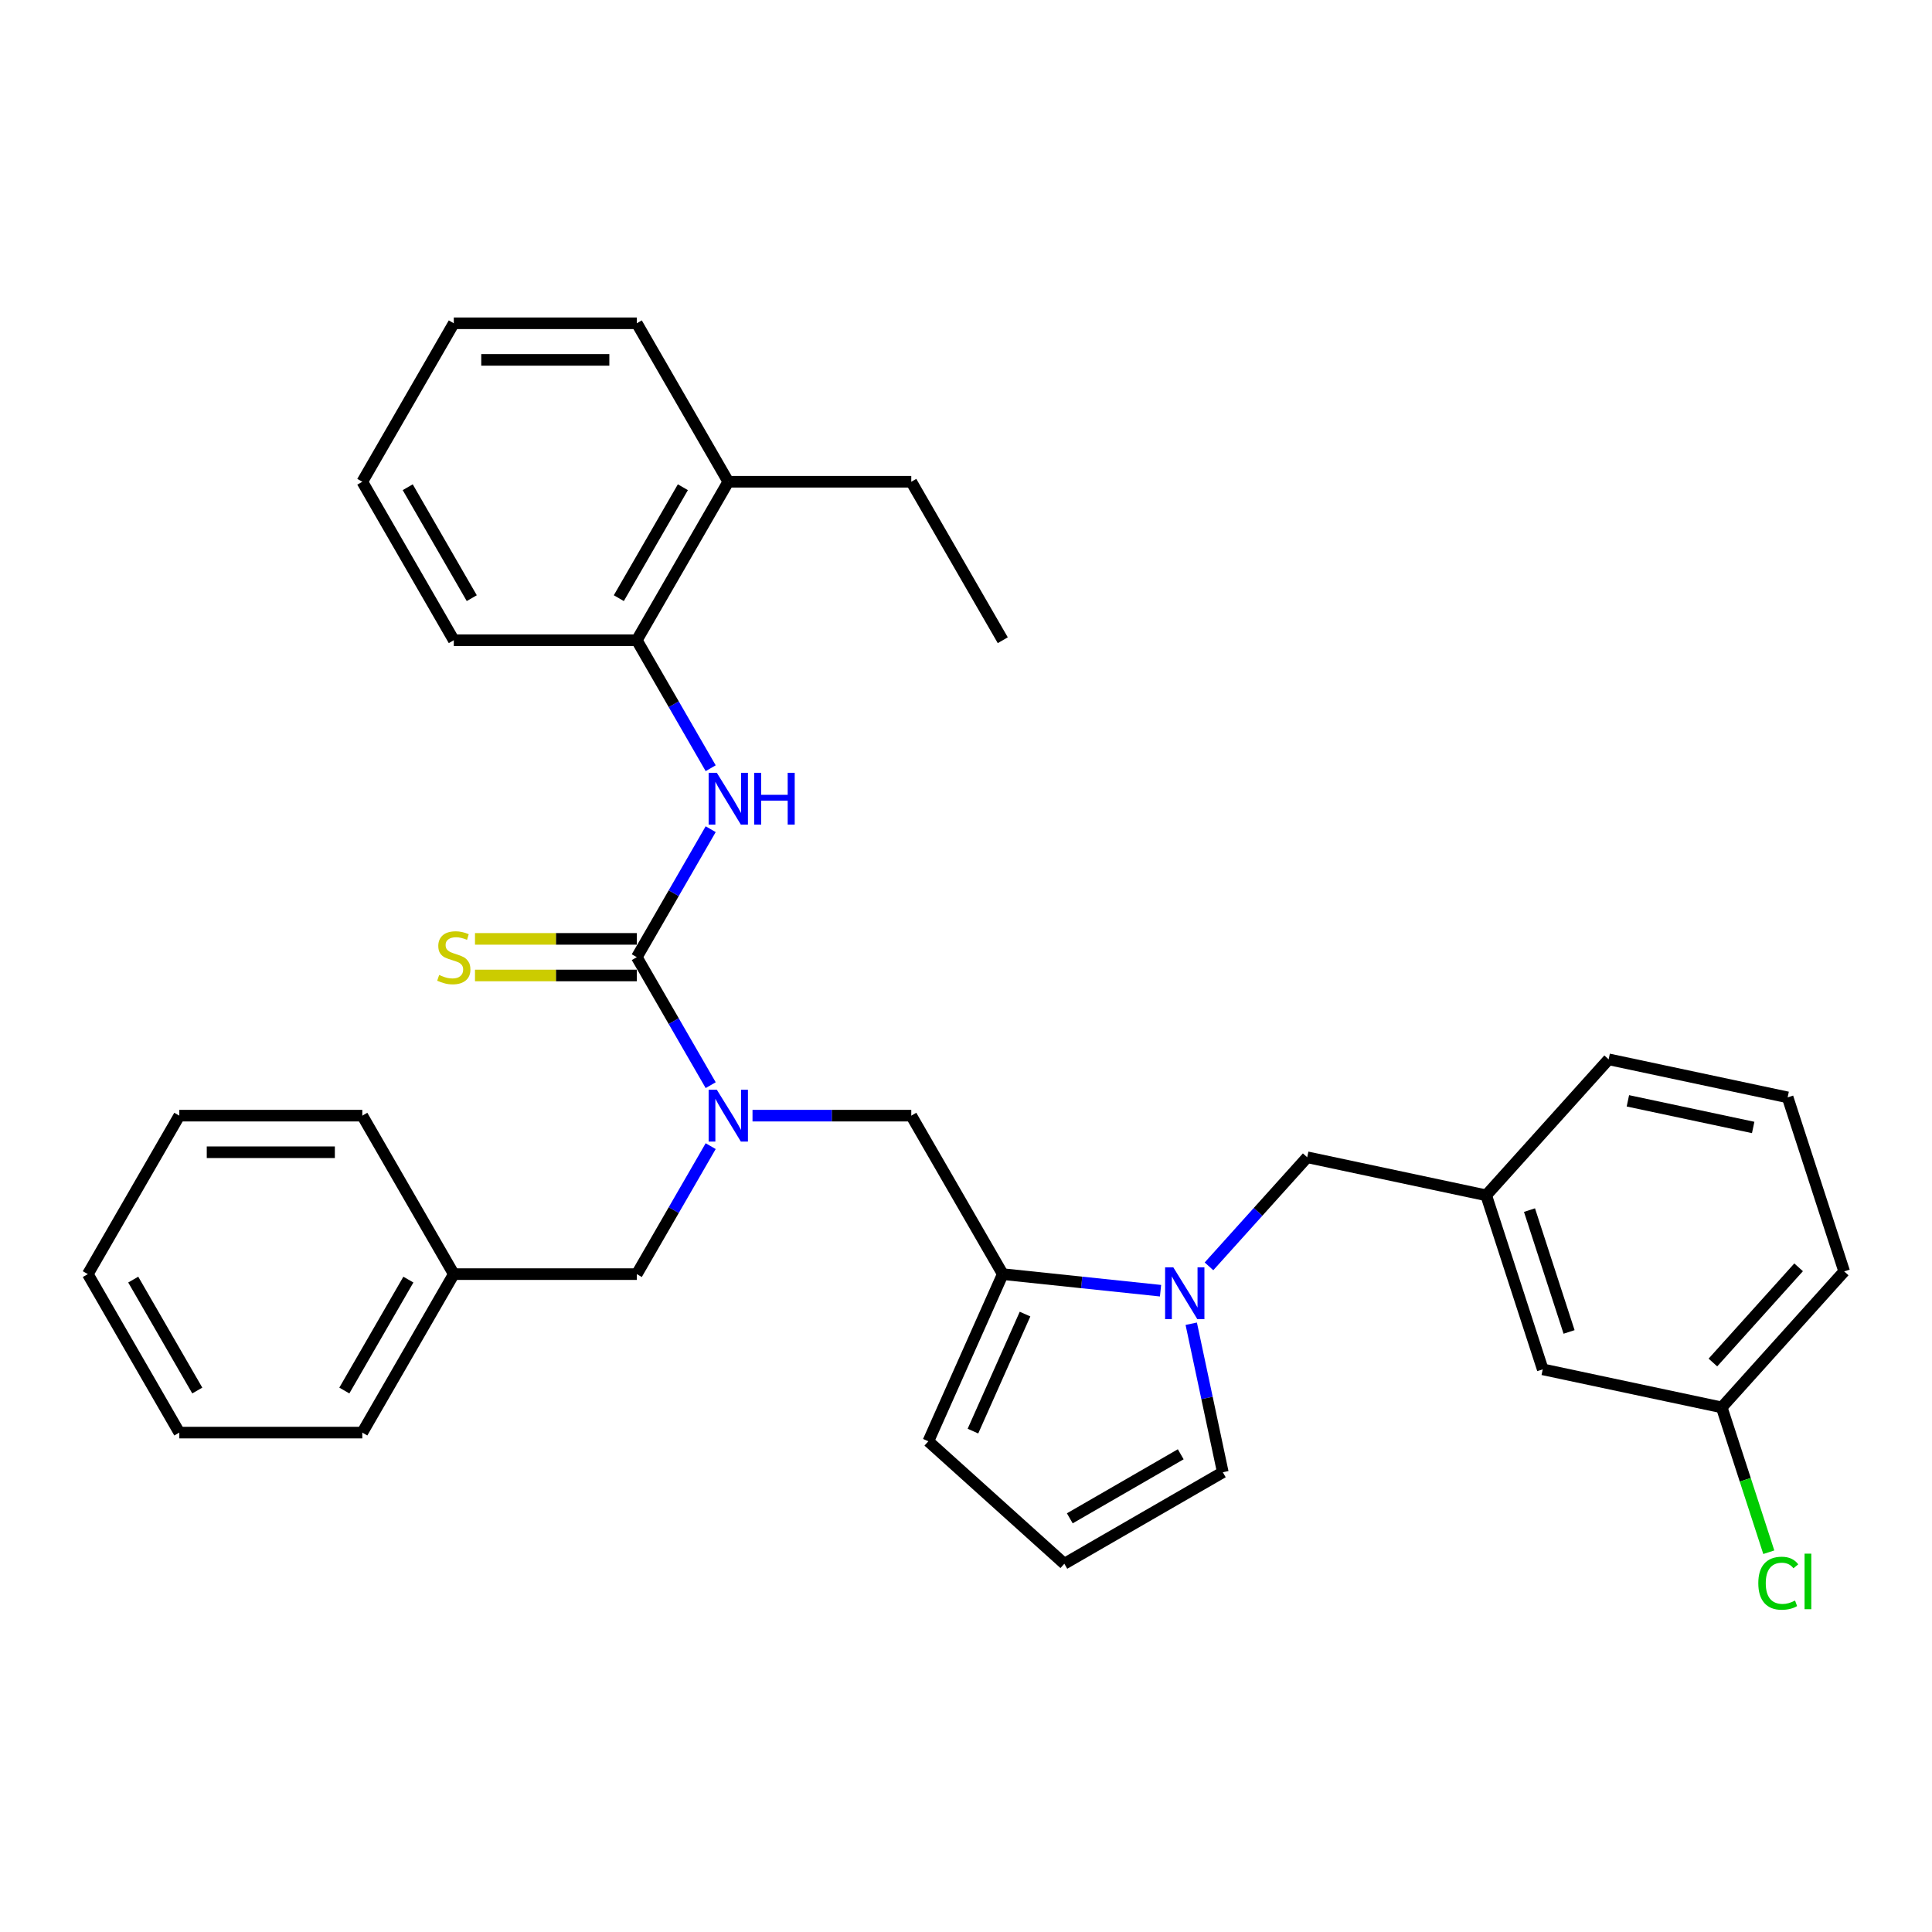 <?xml version='1.0' encoding='iso-8859-1'?>
<svg version='1.1' baseProfile='full'
              xmlns='http://www.w3.org/2000/svg'
                      xmlns:rdkit='http://www.rdkit.org/xml'
                      xmlns:xlink='http://www.w3.org/1999/xlink'
                  xml:space='preserve'
width='1000px' height='1000px' viewBox='0 0 1000 1000'>
<!-- END OF HEADER -->
<rect style='opacity:1.0;fill:#FFFFFF;stroke:none' width='1000' height='1000' x='0' y='0'> </rect>
<path class='bond-2' d='M 329.602,495.434 L 348.726,528.557' style='fill:none;fill-rule:evenodd;stroke:#000000;stroke-width:6px;stroke-linecap:butt;stroke-linejoin:miter;stroke-opacity:1' />
<path class='bond-2' d='M 348.726,528.557 L 367.849,561.68' style='fill:none;fill-rule:evenodd;stroke:#0000FF;stroke-width:6px;stroke-linecap:butt;stroke-linejoin:miter;stroke-opacity:1' />
<path class='bond-3' d='M 329.602,495.434 L 348.726,462.31' style='fill:none;fill-rule:evenodd;stroke:#000000;stroke-width:6px;stroke-linecap:butt;stroke-linejoin:miter;stroke-opacity:1' />
<path class='bond-3' d='M 348.726,462.31 L 367.849,429.187' style='fill:none;fill-rule:evenodd;stroke:#0000FF;stroke-width:6px;stroke-linecap:butt;stroke-linejoin:miter;stroke-opacity:1' />
<path class='bond-6' d='M 329.602,485.962 L 287.728,485.962' style='fill:none;fill-rule:evenodd;stroke:#000000;stroke-width:6px;stroke-linecap:butt;stroke-linejoin:miter;stroke-opacity:1' />
<path class='bond-6' d='M 287.728,485.962 L 245.854,485.962' style='fill:none;fill-rule:evenodd;stroke:#CCCC00;stroke-width:6px;stroke-linecap:butt;stroke-linejoin:miter;stroke-opacity:1' />
<path class='bond-6' d='M 329.602,504.905 L 287.728,504.905' style='fill:none;fill-rule:evenodd;stroke:#000000;stroke-width:6px;stroke-linecap:butt;stroke-linejoin:miter;stroke-opacity:1' />
<path class='bond-6' d='M 287.728,504.905 L 245.854,504.905' style='fill:none;fill-rule:evenodd;stroke:#CCCC00;stroke-width:6px;stroke-linecap:butt;stroke-linejoin:miter;stroke-opacity:1' />
<path class='bond-0' d='M 600.69,668.069 L 559.862,663.777' style='fill:none;fill-rule:evenodd;stroke:#0000FF;stroke-width:6px;stroke-linecap:butt;stroke-linejoin:miter;stroke-opacity:1' />
<path class='bond-0' d='M 559.862,663.777 L 519.033,659.486' style='fill:none;fill-rule:evenodd;stroke:#000000;stroke-width:6px;stroke-linecap:butt;stroke-linejoin:miter;stroke-opacity:1' />
<path class='bond-7' d='M 625.771,655.459 L 651.189,627.229' style='fill:none;fill-rule:evenodd;stroke:#0000FF;stroke-width:6px;stroke-linecap:butt;stroke-linejoin:miter;stroke-opacity:1' />
<path class='bond-7' d='M 651.189,627.229 L 676.607,598.999' style='fill:none;fill-rule:evenodd;stroke:#000000;stroke-width:6px;stroke-linecap:butt;stroke-linejoin:miter;stroke-opacity:1' />
<path class='bond-8' d='M 616.584,685.166 L 624.754,723.599' style='fill:none;fill-rule:evenodd;stroke:#0000FF;stroke-width:6px;stroke-linecap:butt;stroke-linejoin:miter;stroke-opacity:1' />
<path class='bond-8' d='M 624.754,723.599 L 632.923,762.033' style='fill:none;fill-rule:evenodd;stroke:#000000;stroke-width:6px;stroke-linecap:butt;stroke-linejoin:miter;stroke-opacity:1' />
<path class='bond-1' d='M 519.033,659.486 L 471.675,577.46' style='fill:none;fill-rule:evenodd;stroke:#000000;stroke-width:6px;stroke-linecap:butt;stroke-linejoin:miter;stroke-opacity:1' />
<path class='bond-9' d='M 519.033,659.486 L 480.509,746.013' style='fill:none;fill-rule:evenodd;stroke:#000000;stroke-width:6px;stroke-linecap:butt;stroke-linejoin:miter;stroke-opacity:1' />
<path class='bond-9' d='M 530.56,680.17 L 503.593,740.739' style='fill:none;fill-rule:evenodd;stroke:#000000;stroke-width:6px;stroke-linecap:butt;stroke-linejoin:miter;stroke-opacity:1' />
<path class='bond-4' d='M 389.5,577.46 L 430.588,577.46' style='fill:none;fill-rule:evenodd;stroke:#0000FF;stroke-width:6px;stroke-linecap:butt;stroke-linejoin:miter;stroke-opacity:1' />
<path class='bond-4' d='M 430.588,577.46 L 471.675,577.46' style='fill:none;fill-rule:evenodd;stroke:#000000;stroke-width:6px;stroke-linecap:butt;stroke-linejoin:miter;stroke-opacity:1' />
<path class='bond-11' d='M 367.849,593.239 L 348.726,626.363' style='fill:none;fill-rule:evenodd;stroke:#0000FF;stroke-width:6px;stroke-linecap:butt;stroke-linejoin:miter;stroke-opacity:1' />
<path class='bond-11' d='M 348.726,626.363 L 329.602,659.486' style='fill:none;fill-rule:evenodd;stroke:#000000;stroke-width:6px;stroke-linecap:butt;stroke-linejoin:miter;stroke-opacity:1' />
<path class='bond-5' d='M 367.849,397.628 L 348.726,364.504' style='fill:none;fill-rule:evenodd;stroke:#0000FF;stroke-width:6px;stroke-linecap:butt;stroke-linejoin:miter;stroke-opacity:1' />
<path class='bond-5' d='M 348.726,364.504 L 329.602,331.381' style='fill:none;fill-rule:evenodd;stroke:#000000;stroke-width:6px;stroke-linecap:butt;stroke-linejoin:miter;stroke-opacity:1' />
<path class='bond-13' d='M 329.602,331.381 L 376.96,249.355' style='fill:none;fill-rule:evenodd;stroke:#000000;stroke-width:6px;stroke-linecap:butt;stroke-linejoin:miter;stroke-opacity:1' />
<path class='bond-13' d='M 320.3,309.606 L 353.451,252.187' style='fill:none;fill-rule:evenodd;stroke:#000000;stroke-width:6px;stroke-linecap:butt;stroke-linejoin:miter;stroke-opacity:1' />
<path class='bond-19' d='M 329.602,331.381 L 234.886,331.381' style='fill:none;fill-rule:evenodd;stroke:#000000;stroke-width:6px;stroke-linecap:butt;stroke-linejoin:miter;stroke-opacity:1' />
<path class='bond-12' d='M 676.607,598.999 L 769.253,618.692' style='fill:none;fill-rule:evenodd;stroke:#000000;stroke-width:6px;stroke-linecap:butt;stroke-linejoin:miter;stroke-opacity:1' />
<path class='bond-33' d='M 632.923,762.033 L 550.897,809.39' style='fill:none;fill-rule:evenodd;stroke:#000000;stroke-width:6px;stroke-linecap:butt;stroke-linejoin:miter;stroke-opacity:1' />
<path class='bond-33' d='M 611.147,752.731 L 553.729,785.882' style='fill:none;fill-rule:evenodd;stroke:#000000;stroke-width:6px;stroke-linecap:butt;stroke-linejoin:miter;stroke-opacity:1' />
<path class='bond-10' d='M 480.509,746.013 L 550.897,809.39' style='fill:none;fill-rule:evenodd;stroke:#000000;stroke-width:6px;stroke-linecap:butt;stroke-linejoin:miter;stroke-opacity:1' />
<path class='bond-16' d='M 329.602,659.486 L 234.886,659.486' style='fill:none;fill-rule:evenodd;stroke:#000000;stroke-width:6px;stroke-linecap:butt;stroke-linejoin:miter;stroke-opacity:1' />
<path class='bond-14' d='M 769.253,618.692 L 798.522,708.772' style='fill:none;fill-rule:evenodd;stroke:#000000;stroke-width:6px;stroke-linecap:butt;stroke-linejoin:miter;stroke-opacity:1' />
<path class='bond-14' d='M 791.66,626.35 L 812.148,689.406' style='fill:none;fill-rule:evenodd;stroke:#000000;stroke-width:6px;stroke-linecap:butt;stroke-linejoin:miter;stroke-opacity:1' />
<path class='bond-20' d='M 769.253,618.692 L 832.631,548.304' style='fill:none;fill-rule:evenodd;stroke:#000000;stroke-width:6px;stroke-linecap:butt;stroke-linejoin:miter;stroke-opacity:1' />
<path class='bond-21' d='M 376.96,249.355 L 471.675,249.355' style='fill:none;fill-rule:evenodd;stroke:#000000;stroke-width:6px;stroke-linecap:butt;stroke-linejoin:miter;stroke-opacity:1' />
<path class='bond-22' d='M 376.96,249.355 L 329.602,167.329' style='fill:none;fill-rule:evenodd;stroke:#000000;stroke-width:6px;stroke-linecap:butt;stroke-linejoin:miter;stroke-opacity:1' />
<path class='bond-15' d='M 798.522,708.772 L 891.168,728.464' style='fill:none;fill-rule:evenodd;stroke:#000000;stroke-width:6px;stroke-linecap:butt;stroke-linejoin:miter;stroke-opacity:1' />
<path class='bond-17' d='M 891.168,728.464 L 903.347,765.946' style='fill:none;fill-rule:evenodd;stroke:#000000;stroke-width:6px;stroke-linecap:butt;stroke-linejoin:miter;stroke-opacity:1' />
<path class='bond-17' d='M 903.347,765.946 L 915.525,803.428' style='fill:none;fill-rule:evenodd;stroke:#00CC00;stroke-width:6px;stroke-linecap:butt;stroke-linejoin:miter;stroke-opacity:1' />
<path class='bond-35' d='M 891.168,728.464 L 954.545,658.077' style='fill:none;fill-rule:evenodd;stroke:#000000;stroke-width:6px;stroke-linecap:butt;stroke-linejoin:miter;stroke-opacity:1' />
<path class='bond-35' d='M 886.597,705.231 L 930.961,655.959' style='fill:none;fill-rule:evenodd;stroke:#000000;stroke-width:6px;stroke-linecap:butt;stroke-linejoin:miter;stroke-opacity:1' />
<path class='bond-24' d='M 234.886,659.486 L 187.528,741.512' style='fill:none;fill-rule:evenodd;stroke:#000000;stroke-width:6px;stroke-linecap:butt;stroke-linejoin:miter;stroke-opacity:1' />
<path class='bond-24' d='M 211.377,662.318 L 178.227,719.737' style='fill:none;fill-rule:evenodd;stroke:#000000;stroke-width:6px;stroke-linecap:butt;stroke-linejoin:miter;stroke-opacity:1' />
<path class='bond-25' d='M 234.886,659.486 L 187.528,577.46' style='fill:none;fill-rule:evenodd;stroke:#000000;stroke-width:6px;stroke-linecap:butt;stroke-linejoin:miter;stroke-opacity:1' />
<path class='bond-18' d='M 925.277,567.997 L 832.631,548.304' style='fill:none;fill-rule:evenodd;stroke:#000000;stroke-width:6px;stroke-linecap:butt;stroke-linejoin:miter;stroke-opacity:1' />
<path class='bond-18' d='M 907.441,583.572 L 842.589,569.787' style='fill:none;fill-rule:evenodd;stroke:#000000;stroke-width:6px;stroke-linecap:butt;stroke-linejoin:miter;stroke-opacity:1' />
<path class='bond-23' d='M 925.277,567.997 L 954.545,658.077' style='fill:none;fill-rule:evenodd;stroke:#000000;stroke-width:6px;stroke-linecap:butt;stroke-linejoin:miter;stroke-opacity:1' />
<path class='bond-27' d='M 234.886,331.381 L 187.528,249.355' style='fill:none;fill-rule:evenodd;stroke:#000000;stroke-width:6px;stroke-linecap:butt;stroke-linejoin:miter;stroke-opacity:1' />
<path class='bond-27' d='M 244.188,309.606 L 211.037,252.187' style='fill:none;fill-rule:evenodd;stroke:#000000;stroke-width:6px;stroke-linecap:butt;stroke-linejoin:miter;stroke-opacity:1' />
<path class='bond-26' d='M 471.675,249.355 L 519.033,331.381' style='fill:none;fill-rule:evenodd;stroke:#000000;stroke-width:6px;stroke-linecap:butt;stroke-linejoin:miter;stroke-opacity:1' />
<path class='bond-32' d='M 329.602,167.329 L 234.886,167.329' style='fill:none;fill-rule:evenodd;stroke:#000000;stroke-width:6px;stroke-linecap:butt;stroke-linejoin:miter;stroke-opacity:1' />
<path class='bond-32' d='M 315.394,186.272 L 249.093,186.272' style='fill:none;fill-rule:evenodd;stroke:#000000;stroke-width:6px;stroke-linecap:butt;stroke-linejoin:miter;stroke-opacity:1' />
<path class='bond-29' d='M 187.528,741.512 L 92.812,741.512' style='fill:none;fill-rule:evenodd;stroke:#000000;stroke-width:6px;stroke-linecap:butt;stroke-linejoin:miter;stroke-opacity:1' />
<path class='bond-30' d='M 187.528,577.46 L 92.812,577.46' style='fill:none;fill-rule:evenodd;stroke:#000000;stroke-width:6px;stroke-linecap:butt;stroke-linejoin:miter;stroke-opacity:1' />
<path class='bond-30' d='M 173.321,596.403 L 107.02,596.403' style='fill:none;fill-rule:evenodd;stroke:#000000;stroke-width:6px;stroke-linecap:butt;stroke-linejoin:miter;stroke-opacity:1' />
<path class='bond-28' d='M 187.528,249.355 L 234.886,167.329' style='fill:none;fill-rule:evenodd;stroke:#000000;stroke-width:6px;stroke-linecap:butt;stroke-linejoin:miter;stroke-opacity:1' />
<path class='bond-34' d='M 92.812,741.512 L 45.455,659.486' style='fill:none;fill-rule:evenodd;stroke:#000000;stroke-width:6px;stroke-linecap:butt;stroke-linejoin:miter;stroke-opacity:1' />
<path class='bond-34' d='M 102.114,719.737 L 68.963,662.318' style='fill:none;fill-rule:evenodd;stroke:#000000;stroke-width:6px;stroke-linecap:butt;stroke-linejoin:miter;stroke-opacity:1' />
<path class='bond-31' d='M 92.812,577.46 L 45.455,659.486' style='fill:none;fill-rule:evenodd;stroke:#000000;stroke-width:6px;stroke-linecap:butt;stroke-linejoin:miter;stroke-opacity:1' />
<path  class='atom-1' d='M 607.301 655.975
L 616.091 670.182
Q 616.962 671.584, 618.364 674.122
Q 619.766 676.661, 619.841 676.812
L 619.841 655.975
L 623.403 655.975
L 623.403 682.798
L 619.728 682.798
L 610.294 667.265
Q 609.195 665.446, 608.021 663.363
Q 606.884 661.279, 606.543 660.635
L 606.543 682.798
L 603.058 682.798
L 603.058 655.975
L 607.301 655.975
' fill='#0000FF'/>
<path  class='atom-3' d='M 371.031 564.048
L 379.82 578.255
Q 380.692 579.657, 382.093 582.196
Q 383.495 584.734, 383.571 584.886
L 383.571 564.048
L 387.132 564.048
L 387.132 590.872
L 383.457 590.872
L 374.024 575.338
Q 372.925 573.52, 371.75 571.436
Q 370.614 569.352, 370.273 568.708
L 370.273 590.872
L 366.787 590.872
L 366.787 564.048
L 371.031 564.048
' fill='#0000FF'/>
<path  class='atom-4' d='M 371.031 399.996
L 379.82 414.203
Q 380.692 415.605, 382.093 418.143
Q 383.495 420.681, 383.571 420.833
L 383.571 399.996
L 387.132 399.996
L 387.132 426.819
L 383.457 426.819
L 374.024 411.286
Q 372.925 409.467, 371.75 407.383
Q 370.614 405.3, 370.273 404.656
L 370.273 426.819
L 366.787 426.819
L 366.787 399.996
L 371.031 399.996
' fill='#0000FF'/>
<path  class='atom-4' d='M 390.353 399.996
L 393.99 399.996
L 393.99 411.399
L 407.704 411.399
L 407.704 399.996
L 411.342 399.996
L 411.342 426.819
L 407.704 426.819
L 407.704 414.43
L 393.99 414.43
L 393.99 426.819
L 390.353 426.819
L 390.353 399.996
' fill='#0000FF'/>
<path  class='atom-7' d='M 227.309 504.64
Q 227.612 504.754, 228.862 505.284
Q 230.112 505.814, 231.476 506.155
Q 232.878 506.458, 234.242 506.458
Q 236.78 506.458, 238.258 505.246
Q 239.736 503.996, 239.736 501.836
Q 239.736 500.359, 238.978 499.45
Q 238.258 498.54, 237.121 498.048
Q 235.985 497.555, 234.09 496.987
Q 231.704 496.267, 230.264 495.585
Q 228.862 494.903, 227.839 493.463
Q 226.854 492.024, 226.854 489.599
Q 226.854 486.227, 229.127 484.143
Q 231.438 482.06, 235.985 482.06
Q 239.091 482.06, 242.615 483.537
L 241.743 486.455
Q 238.523 485.129, 236.098 485.129
Q 233.484 485.129, 232.045 486.227
Q 230.605 487.288, 230.643 489.144
Q 230.643 490.584, 231.363 491.456
Q 232.12 492.327, 233.181 492.819
Q 234.28 493.312, 236.098 493.88
Q 238.523 494.638, 239.963 495.396
Q 241.403 496.153, 242.425 497.707
Q 243.486 499.222, 243.486 501.836
Q 243.486 505.549, 240.986 507.557
Q 238.523 509.527, 234.394 509.527
Q 232.007 509.527, 230.188 508.997
Q 228.408 508.504, 226.286 507.633
L 227.309 504.64
' fill='#CCCC00'/>
<path  class='atom-18' d='M 910.094 819.472
Q 910.094 812.804, 913.201 809.319
Q 916.345 805.795, 922.293 805.795
Q 927.825 805.795, 930.78 809.698
L 928.279 811.744
Q 926.12 808.902, 922.293 808.902
Q 918.24 808.902, 916.08 811.63
Q 913.958 814.32, 913.958 819.472
Q 913.958 824.776, 916.156 827.504
Q 918.391 830.232, 922.71 830.232
Q 925.665 830.232, 929.113 828.451
L 930.174 831.293
Q 928.772 832.202, 926.65 832.733
Q 924.529 833.263, 922.18 833.263
Q 916.345 833.263, 913.201 829.702
Q 910.094 826.14, 910.094 819.472
' fill='#00CC00'/>
<path  class='atom-18' d='M 934.038 804.166
L 937.524 804.166
L 937.524 832.922
L 934.038 832.922
L 934.038 804.166
' fill='#00CC00'/>
</svg>
